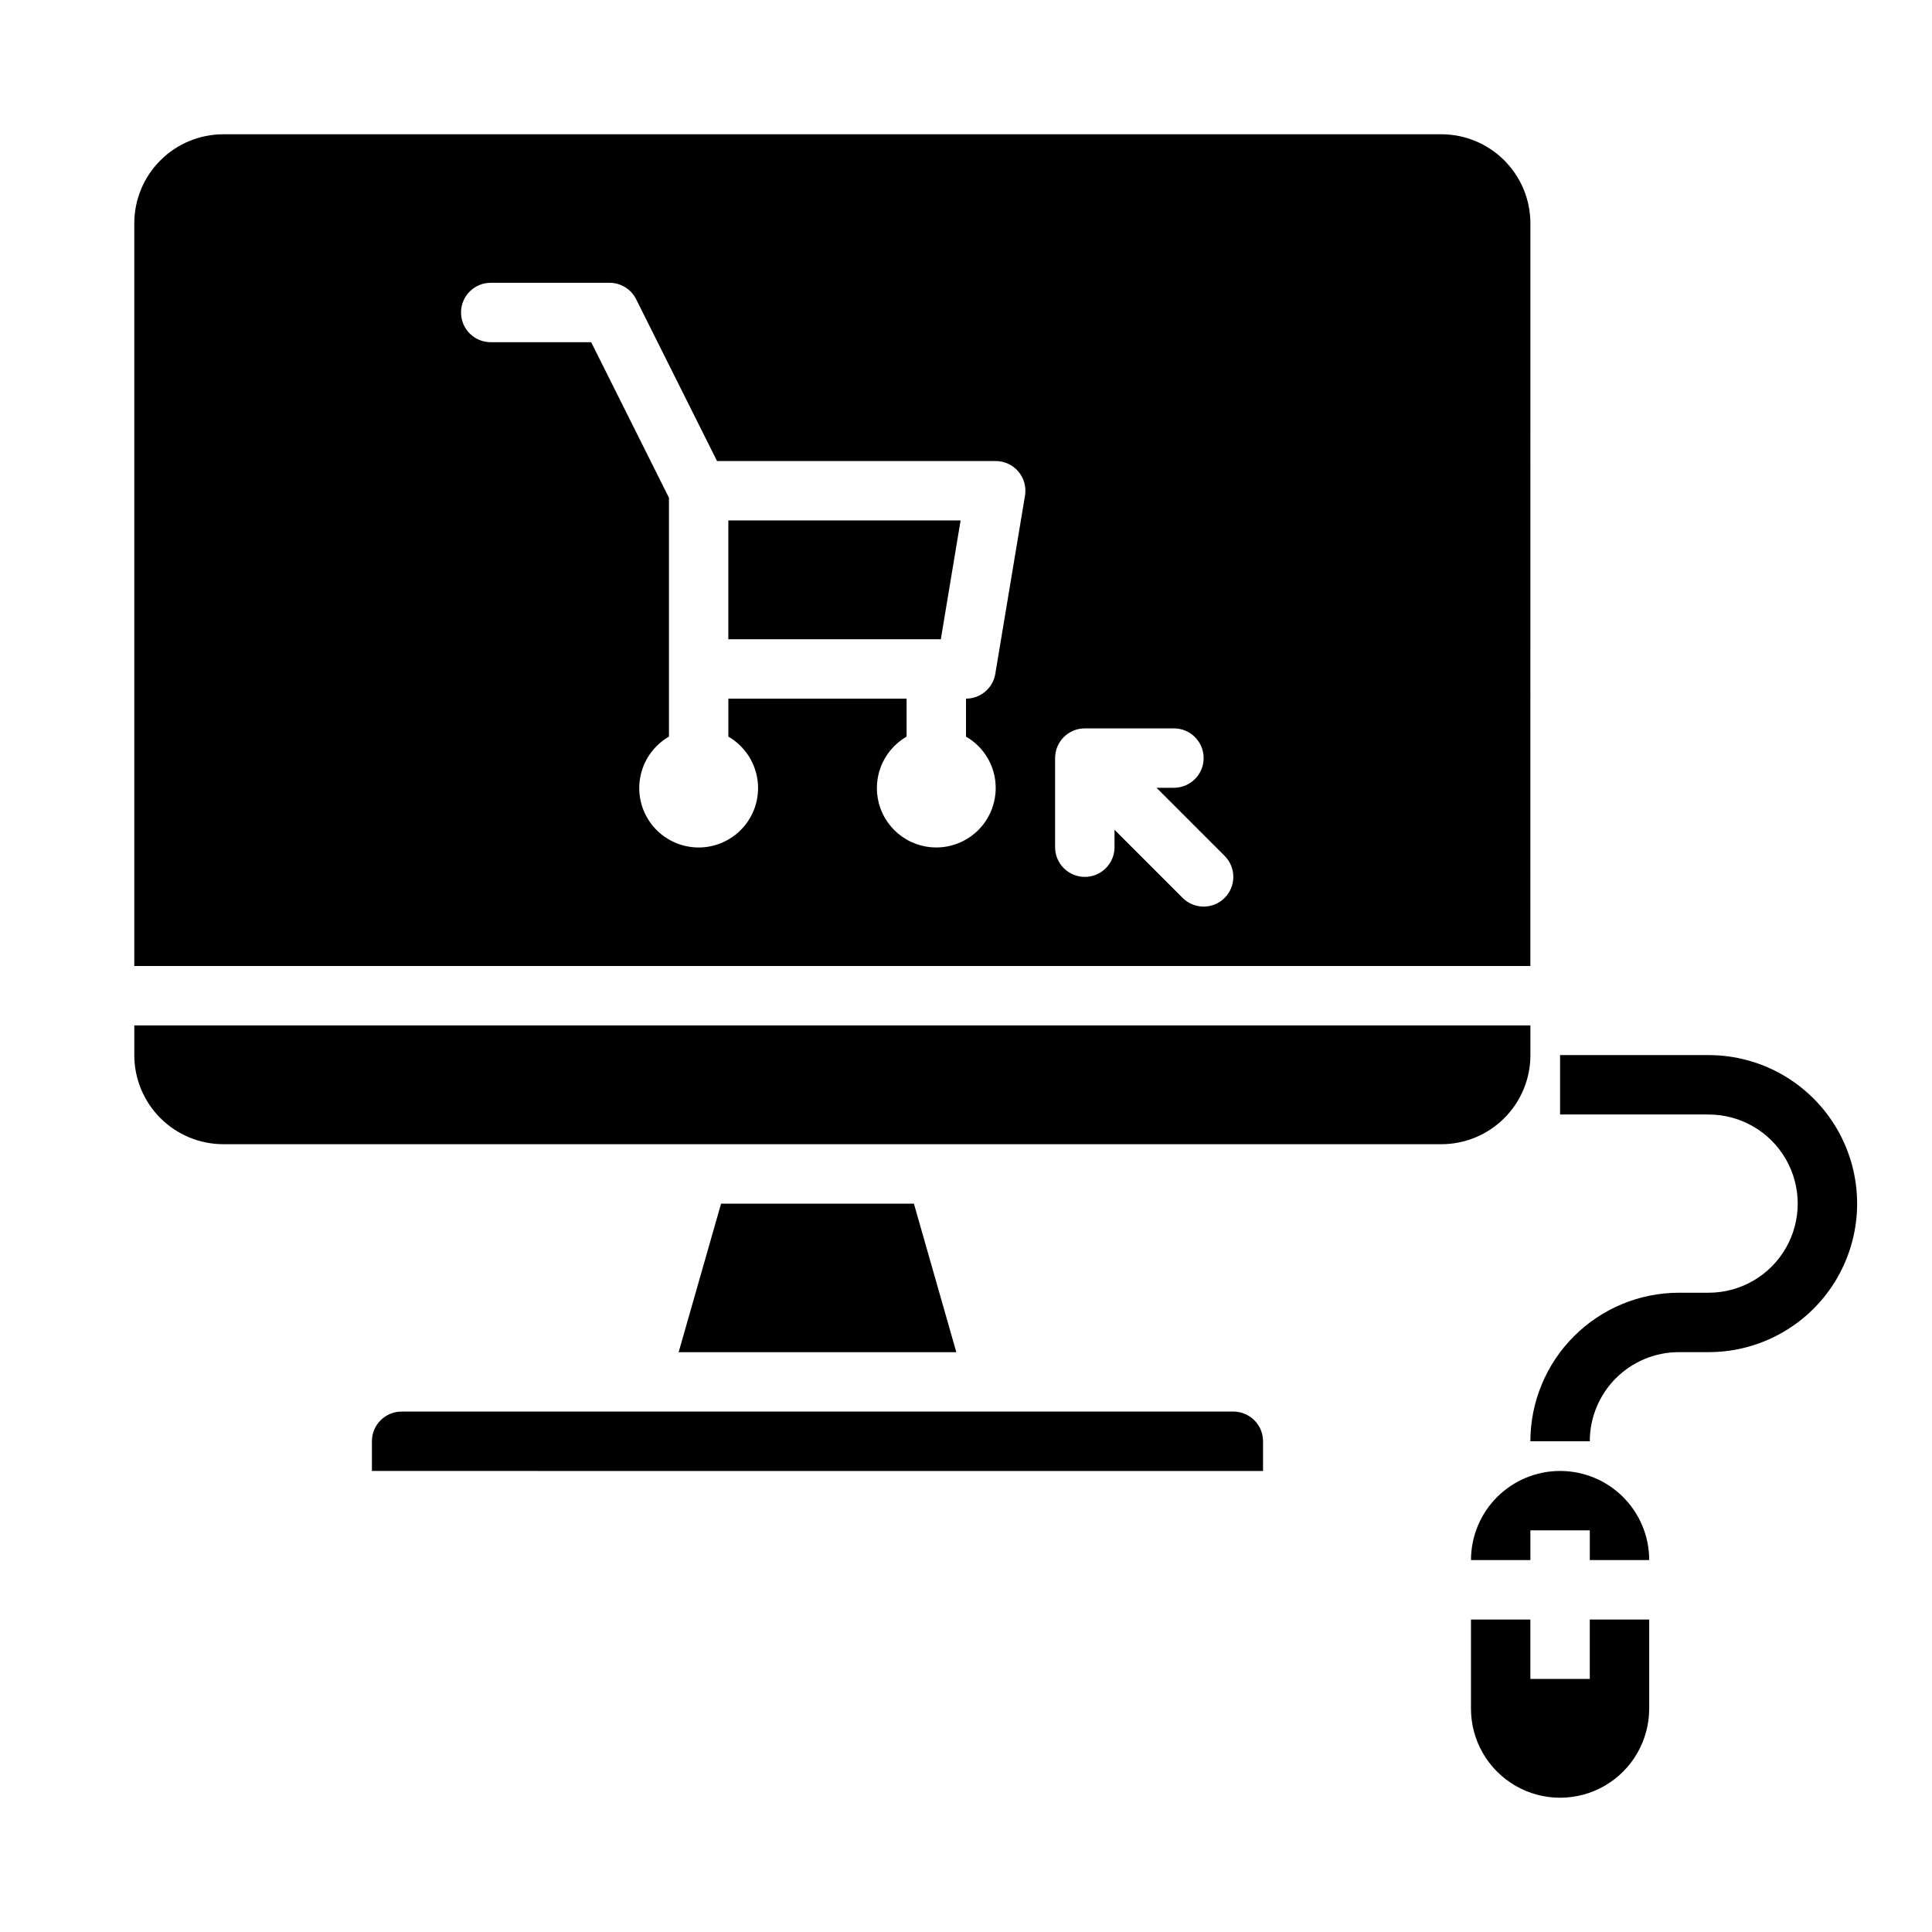 <?xml version="1.0" encoding="UTF-8"?>
<!-- Uploaded to: ICON Repo, www.svgrepo.com, Generator: ICON Repo Mixer Tools -->
<svg fill="#000000" width="800px" height="800px" version="1.1" viewBox="144 144 512 512" xmlns="http://www.w3.org/2000/svg">
 <g>
  <path d="m557.44 533.82c-6.262 0-12.27 2.488-16.699 6.914-4.426 4.43-6.914 10.438-6.914 16.699h15.742v-7.871h15.742v7.871h15.746c0-6.262-2.488-12.27-6.918-16.699-4.426-4.426-10.434-6.914-16.699-6.914z"/>
  <path d="m549.57 203.2c0-6.266-2.488-12.273-6.918-16.699-4.426-4.43-10.434-6.918-16.699-6.918h-322.75c-6.266 0-12.273 2.488-16.699 6.918-4.43 4.426-6.918 10.434-6.918 16.699v196.8h369.98zm-141.7 149.57c0.02 3.707-1.27 7.301-3.641 10.148-2.371 2.852-5.672 4.769-9.316 5.426-3.648 0.656-7.41 0.004-10.625-1.84-3.215-1.844-5.676-4.766-6.949-8.246-1.273-3.481-1.277-7.297-0.012-10.781s3.719-6.41 6.926-8.262v-10.062h-47.23v10.062c4.027 2.328 6.824 6.316 7.633 10.902 0.809 4.582-0.453 9.289-3.445 12.852-2.992 3.566-7.406 5.625-12.062 5.625-4.652 0-9.066-2.059-12.059-5.625-2.992-3.562-4.254-8.27-3.445-12.852 0.809-4.586 3.602-8.574 7.633-10.902v-63.309l-20.609-41.215h-26.621c-4.348 0-7.871-3.527-7.871-7.875s3.523-7.871 7.871-7.871h31.488c2.984 0 5.711 1.684 7.043 4.356l21.438 42.879h73.855c2.312 0 4.512 1.02 6.008 2.785 1.492 1.766 2.137 4.102 1.754 6.383l-7.871 47.23v0.004c-0.637 3.793-3.918 6.57-7.762 6.57v10.062c4.856 2.789 7.856 7.957 7.871 13.555zm60.668 29.18v0.004c-3.074 3.07-8.055 3.07-11.129 0l-18.051-18.051v4.613c0 4.348-3.523 7.871-7.871 7.871-4.348 0-7.875-3.523-7.875-7.871v-23.617c0-4.348 3.527-7.871 7.875-7.871h23.617-0.004c4.348 0 7.875 3.523 7.875 7.871 0 4.348-3.527 7.871-7.875 7.871h-4.613l18.051 18.051c3.074 3.074 3.074 8.059 0 11.133z"/>
  <path d="m470.85 518.08h-220.42c-4.348 0-7.871 3.523-7.871 7.871v7.871l236.16 0.004v-7.875c0-2.086-0.828-4.09-2.305-5.566-1.477-1.473-3.481-2.305-5.566-2.305z"/>
  <path d="m337.02 313.41h56.309l5.242-31.488h-61.551z"/>
  <path d="m335.09 462.98-11.242 39.359h73.59l-11.242-39.359z"/>
  <path d="m565.31 588.93h-15.746v-15.742h-15.742v23.617c0 8.434 4.5 16.23 11.809 20.449 7.305 4.219 16.309 4.219 23.613 0 7.309-4.219 11.809-12.016 11.809-20.449v-23.617h-15.742z"/>
  <path d="m549.57 423.61v-7.871h-369.98v7.871c0 6.266 2.488 12.273 6.918 16.699 4.426 4.43 10.434 6.918 16.699 6.918h322.75c6.266 0 12.273-2.488 16.699-6.918 4.43-4.426 6.918-10.434 6.918-16.699z"/>
  <path d="m596.8 423.61h-39.363v15.742h39.359l0.004 0.004c8.434 0 16.23 4.5 20.449 11.809 4.219 7.305 4.219 16.309 0 23.613-4.219 7.309-12.016 11.809-20.449 11.809h-7.875c-10.434 0.012-20.438 4.164-27.816 11.543-7.379 7.379-11.531 17.383-11.543 27.816h15.746c0-6.262 2.488-12.27 6.914-16.699 4.43-4.426 10.438-6.914 16.699-6.914h7.875c14.059 0 27.055-7.504 34.086-19.68 7.031-12.18 7.031-27.184 0-39.363-7.031-12.176-20.027-19.68-34.086-19.68z"/>
 </g>
</svg>